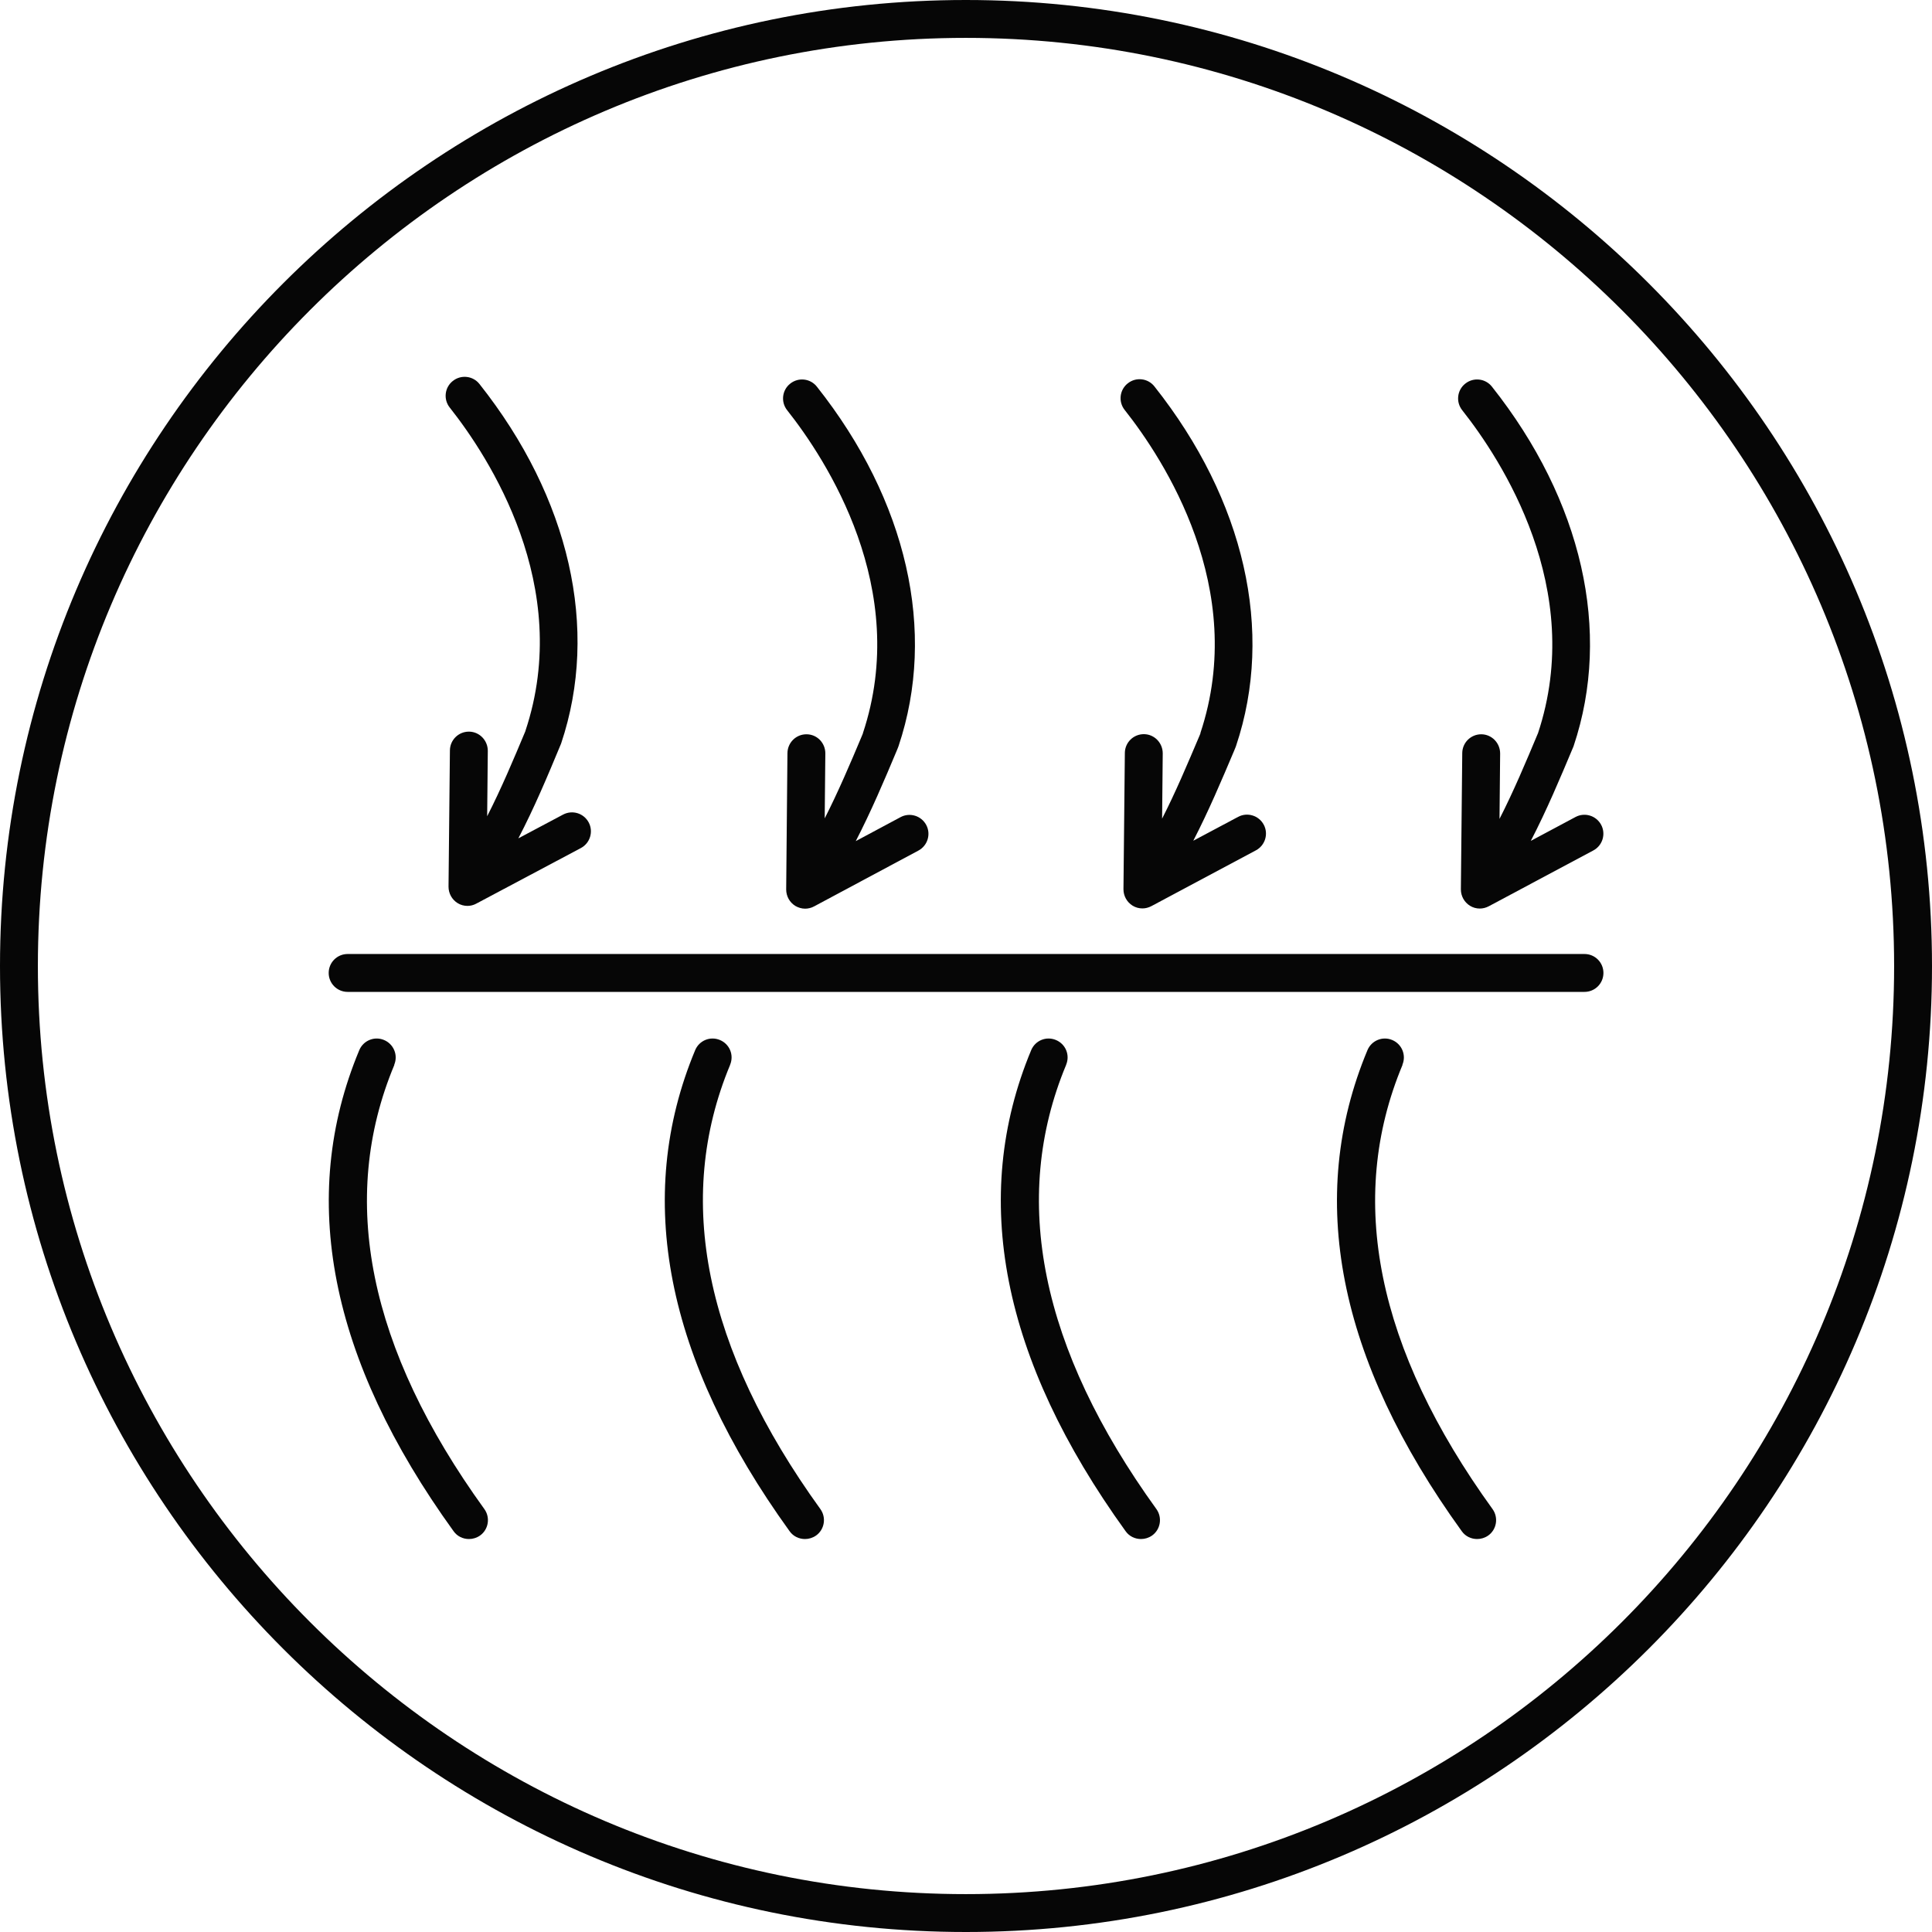 <?xml version="1.0" encoding="UTF-8"?>
<svg id="Capa_2" data-name="Capa 2" xmlns="http://www.w3.org/2000/svg" viewBox="0 0 153 153">
  <defs>
    <style>
      .cls-1 {
        fill: #060606;
      }
    </style>
  </defs>
  <g id="Capa_1-2" data-name="Capa 1">
    <g>
      <path class="cls-1" d="m125.47,75.55H27.53c-.83,0-1.5.67-1.5,1.5s.67,1.5,1.5,1.5h97.95c.83,0,1.5-.67,1.5-1.5s-.67-1.5-1.5-1.5Z"/>
      <path class="cls-1" d="m111.06,84.32c.32-.76-.04-1.64-.81-1.96-.76-.32-1.64.04-1.96.81-4.87,11.67-2.36,24.48,7.47,38.09.29.41.75.62,1.22.62.3,0,.61-.09.88-.28.67-.48.82-1.42.34-2.09-9.18-12.7-11.58-24.54-7.13-35.18Z"/>
      <path class="cls-1" d="m121.79,58.08c-.95,2.27-1.92,4.58-3.04,6.77l.05-5.18c0-.83-.66-1.51-1.48-1.52h-.02c-.82,0-1.49.66-1.5,1.48l-.11,10.8c0,.53.27,1.02.72,1.3.24.15.51.22.78.22.24,0,.48-.06.71-.18l8.28-4.42c.73-.39,1.01-1.3.62-2.03-.39-.73-1.3-1.01-2.03-.62l-3.54,1.89c1.25-2.41,2.31-4.93,3.35-7.41.01-.03.03-.07.04-.1,3.04-9.06.68-19.44-6.47-28.46-.51-.65-1.46-.76-2.11-.24-.65.51-.76,1.46-.24,2.11,3.07,3.88,9.81,14.14,5.99,25.6Z"/>
      <path class="cls-1" d="m84.43,84.32c.32-.77-.04-1.64-.81-1.96-.77-.32-1.64.04-1.96.81-4.86,11.67-2.34,24.48,7.48,38.09.29.41.75.62,1.22.62.3,0,.61-.09.88-.28.67-.48.82-1.42.34-2.09-9.17-12.7-11.58-24.54-7.15-35.18Z"/>
      <path class="cls-1" d="m95.07,58.07l-.09.22c-.93,2.19-1.87,4.43-2.95,6.54l.05-5.17c0-.83-.66-1.51-1.48-1.52h-.02c-.82,0-1.49.66-1.5,1.48l-.11,10.8c0,.53.27,1.02.72,1.3.24.15.51.22.78.22.24,0,.48-.06.71-.18l8.28-4.42c.73-.39,1.01-1.3.62-2.03-.39-.73-1.3-1.01-2.03-.62l-3.55,1.89c1.2-2.32,2.23-4.75,3.24-7.14l.11-.27s.03-.07.04-.11c3.04-9.06.68-19.44-6.47-28.46-.51-.65-1.46-.76-2.11-.24-.65.51-.76,1.46-.24,2.11,3.07,3.88,9.81,14.14,5.99,25.59Z"/>
      <path class="cls-1" d="m57.82,84.32c.32-.77-.04-1.64-.81-1.96-.77-.32-1.64.04-1.96.81-4.86,11.67-2.34,24.48,7.48,38.09.29.41.75.62,1.22.62.3,0,.61-.09.88-.28.67-.48.82-1.42.34-2.09-9.17-12.7-11.58-24.54-7.15-35.18Z"/>
      <path class="cls-1" d="m68.34,58.07l-.09.22c-.92,2.19-1.87,4.42-2.94,6.52l.05-5.15c0-.83-.66-1.51-1.49-1.51h-.01c-.82,0-1.49.66-1.5,1.49l-.1,10.8c0,.53.27,1.02.72,1.3.24.14.51.22.78.22.24,0,.49-.06.71-.18l8.26-4.42c.73-.39,1.01-1.3.62-2.03-.39-.73-1.3-1.01-2.03-.62l-3.55,1.9c1.2-2.32,2.24-4.76,3.24-7.15l.11-.27s.03-.07.04-.11c3.04-9.06.68-19.44-6.47-28.46-.51-.65-1.46-.76-2.11-.24-.65.51-.76,1.46-.24,2.11,3.07,3.88,9.81,14.14,5.99,25.59Z"/>
      <path class="cls-1" d="m31.22,84.32c.32-.76-.04-1.64-.81-1.96-.76-.32-1.64.04-1.96.81-4.87,11.67-2.36,24.48,7.47,38.09.29.41.75.62,1.22.62.3,0,.61-.09.88-.28.67-.48.82-1.42.34-2.09-9.18-12.7-11.58-24.54-7.13-35.18Z"/>
      <path class="cls-1" d="m41.62,57.87c-.95,2.27-1.92,4.58-3.04,6.77l.05-5.18c0-.83-.66-1.51-1.48-1.52h-.02c-.82,0-1.49.66-1.5,1.48l-.11,10.8c0,.53.27,1.02.72,1.3.24.15.51.22.78.22.24,0,.48-.06.7-.18l8.28-4.4c.73-.39,1.01-1.3.62-2.03-.39-.73-1.29-1.01-2.03-.62l-3.54,1.88c1.26-2.41,2.32-4.94,3.35-7.42.01-.03.03-.07.04-.1,3.04-9.06.68-19.44-6.47-28.46-.51-.65-1.46-.76-2.11-.24-.65.51-.76,1.46-.24,2.11,3.07,3.88,9.81,14.14,5.99,25.6Z"/>
      <path class="cls-1" d="m76.49,0C34.31,0,0,34.32,0,76.51s34.31,76.49,76.49,76.49,76.51-34.31,76.51-76.49S118.68,0,76.49,0Zm0,150C35.97,150,3,117.03,3,76.51S35.97,3,76.49,3s73.51,32.98,73.51,73.51-32.98,73.49-73.51,73.49Z"/>
    </g>
  </g>
</svg>